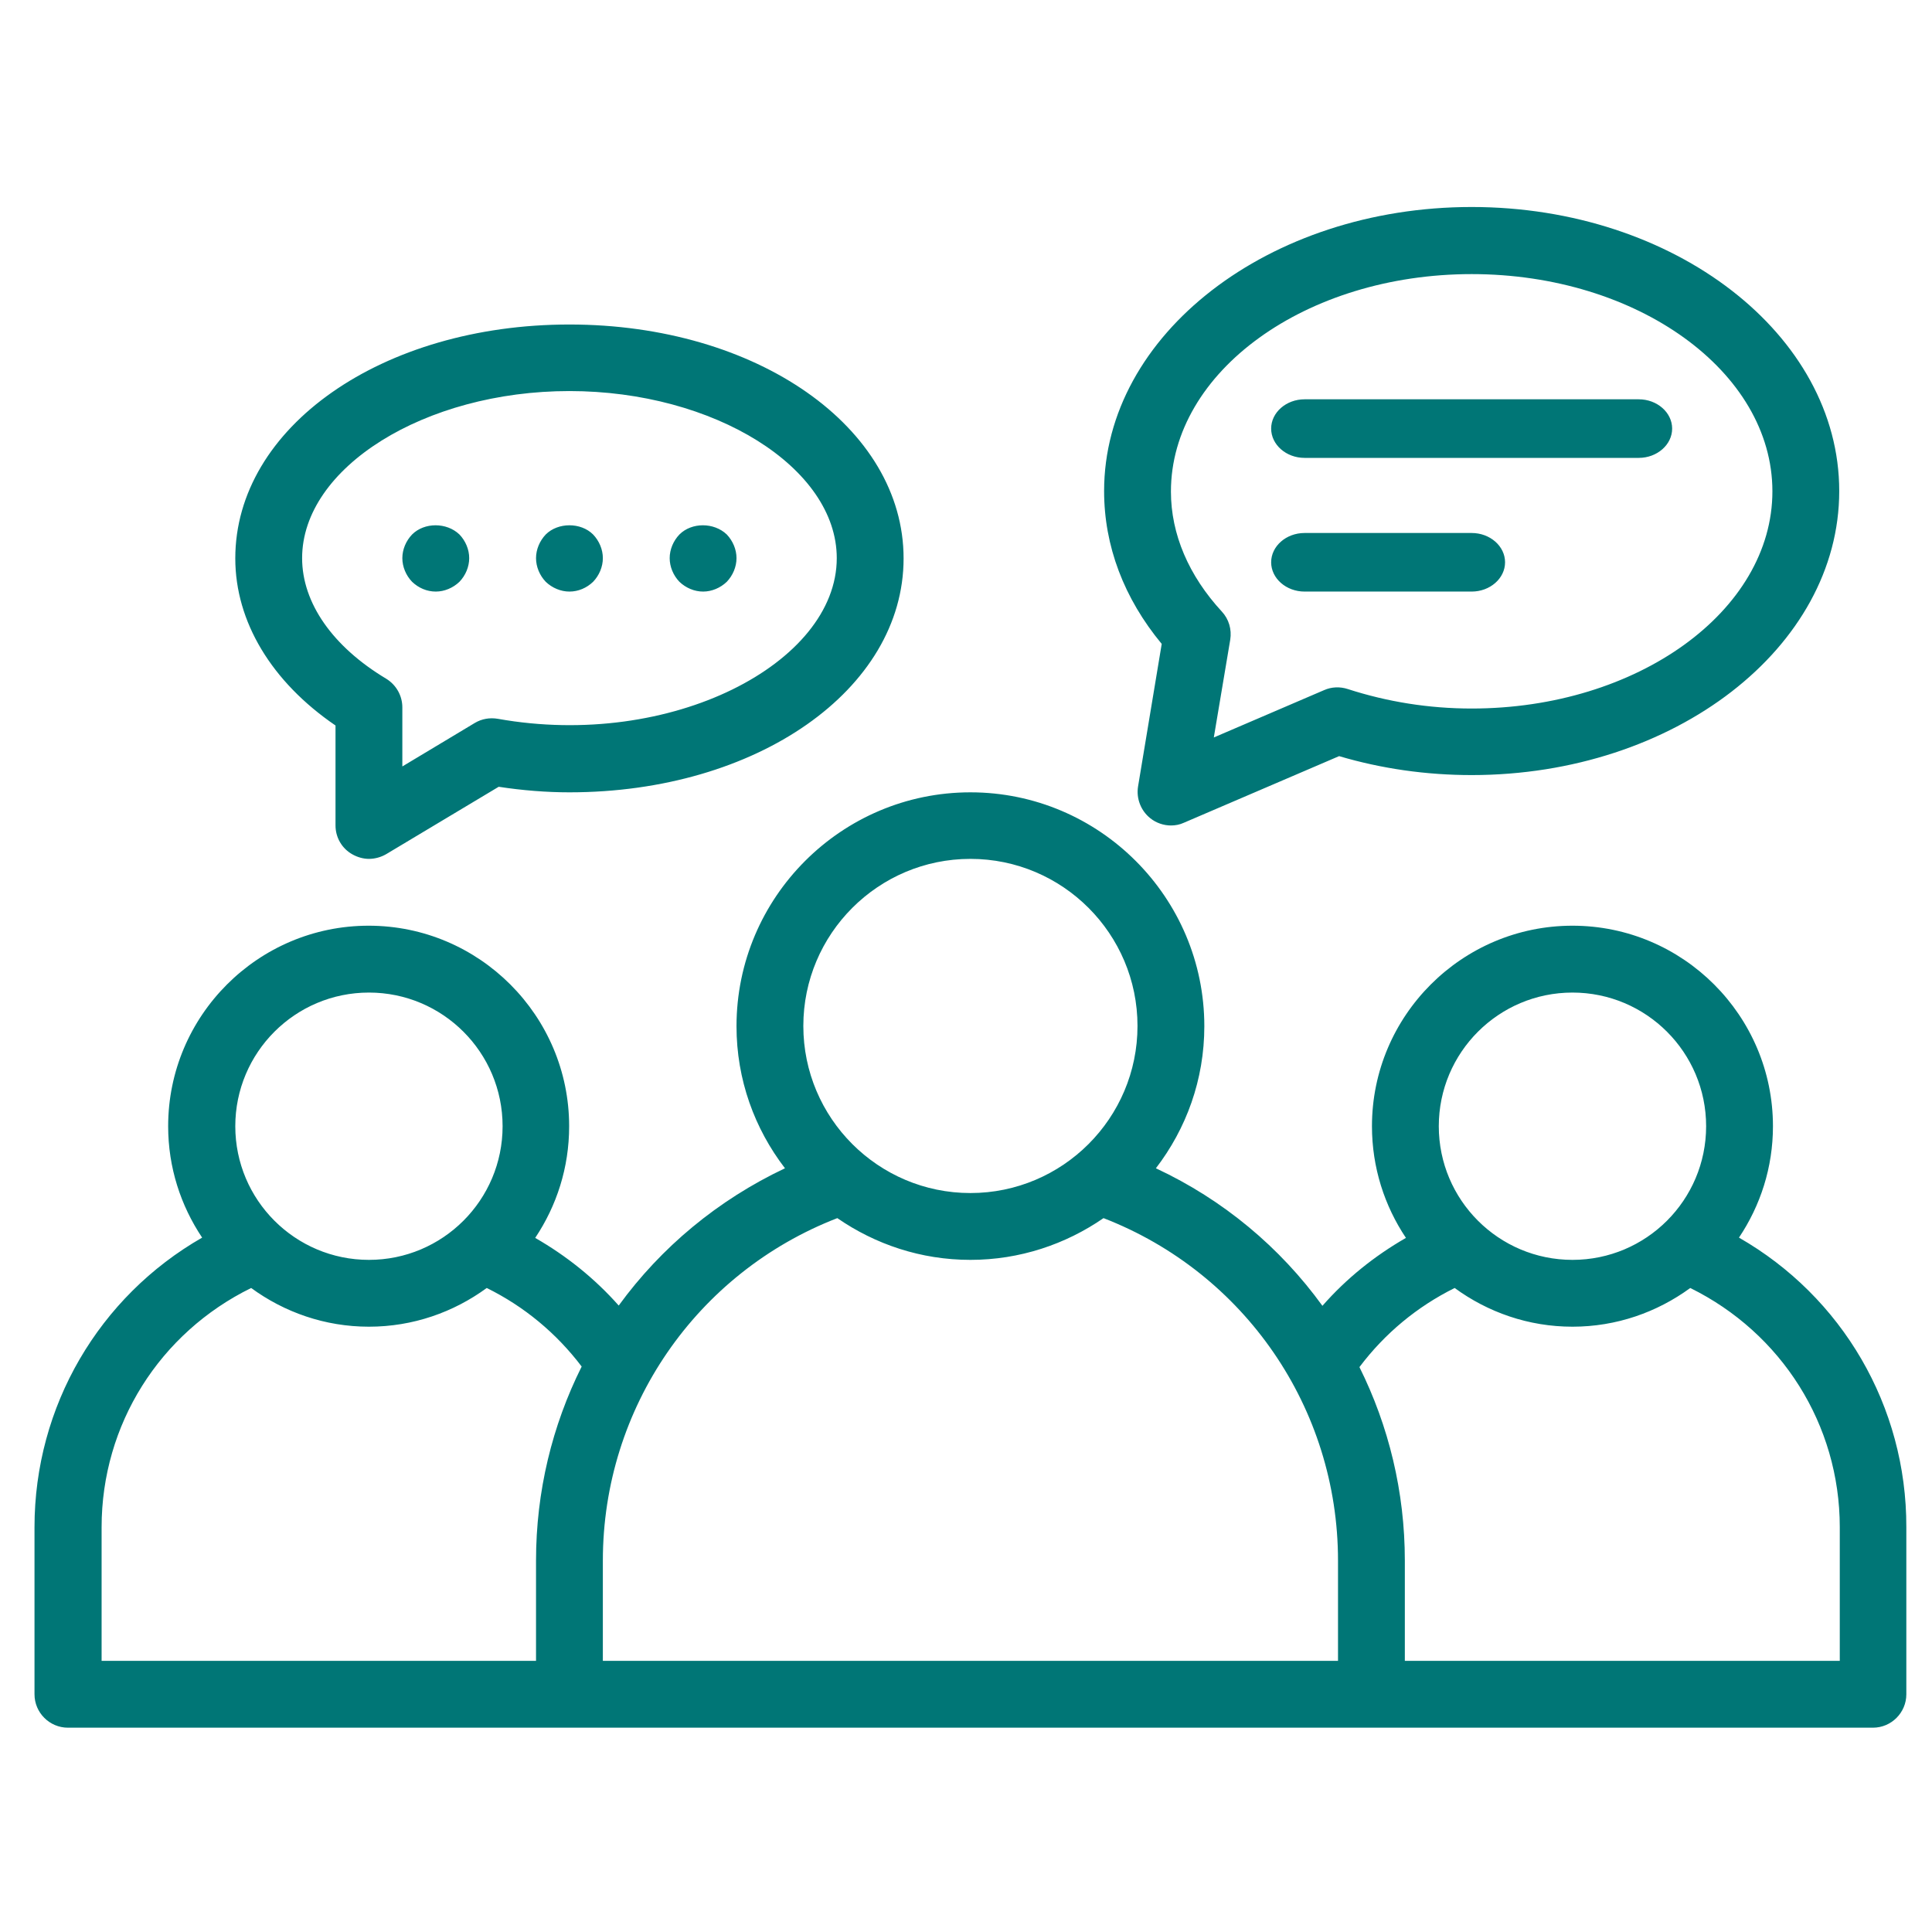 <?xml version="1.0" encoding="UTF-8"?>
<svg width="56px" height="56px" viewBox="0 0 56 56" version="1.1" xmlns="http://www.w3.org/2000/svg" xmlns:xlink="http://www.w3.org/1999/xlink">
    <!-- Generator: Sketch 63.1 (92452) - https://sketch.com -->
    <title>Team</title>
    <desc>Created with Sketch.</desc>
    <g id="Team" stroke="none" stroke-width="1" fill="none" fill-rule="evenodd">
        <path d="M28.128,22.966 C31.865,22.966 34.908,26.009 34.908,29.746 C34.908,31.296 34.384,32.717 33.504,33.863 C35.457,34.775 37.104,36.155 38.331,37.85 C39.025,37.059 39.84,36.405 40.752,35.881 C40.13,34.952 39.767,33.839 39.767,32.644 C39.767,29.44 42.374,26.832 45.579,26.832 C48.783,26.832 51.39,29.44 51.39,32.644 C51.39,33.839 51.027,34.944 50.405,35.873 C53.392,37.584 55.264,40.756 55.256,44.267 L55.256,44.267 L55.256,49.11 C55.256,49.642 54.821,50.078 54.288,50.078 L54.288,50.078 L1.969,50.078 C1.436,50.078 1,49.642 1,49.11 L1,49.11 L1,44.267 C1,40.756 2.873,37.584 5.859,35.873 C5.238,34.944 4.874,33.839 4.874,32.644 C4.874,29.44 7.481,26.832 10.686,26.832 C13.89,26.832 16.497,29.44 16.497,32.644 C16.497,33.847 16.134,34.952 15.513,35.881 C16.425,36.405 17.24,37.059 17.934,37.842 C19.161,36.155 20.807,34.783 22.753,33.863 C21.873,32.717 21.348,31.296 21.348,29.746 C21.348,26.009 24.391,22.966 28.128,22.966 Z M14.108,37.333 C13.148,38.036 11.969,38.455 10.694,38.455 C9.419,38.455 8.24,38.036 7.28,37.333 C4.632,38.633 2.945,41.288 2.945,44.267 L2.945,44.267 L2.945,48.141 L15.537,48.141 L15.537,45.235 C15.537,43.234 16.005,41.321 16.86,39.61 C16.126,38.641 15.19,37.866 14.108,37.333 Z M31.986,35.308 C30.889,36.066 29.557,36.518 28.128,36.518 C26.691,36.518 25.368,36.066 24.27,35.308 C20.186,36.89 17.474,40.812 17.474,45.235 L17.474,45.235 L17.474,48.141 L38.783,48.141 L38.783,45.235 C38.783,40.812 36.071,36.89 31.986,35.308 Z M48.993,37.333 C48.032,38.036 46.854,38.455 45.579,38.455 C44.303,38.455 43.125,38.036 42.164,37.333 C41.075,37.874 40.139,38.649 39.404,39.626 C40.252,41.329 40.72,43.242 40.72,45.235 L40.72,45.235 L40.72,48.141 L53.327,48.141 L53.327,44.267 C53.327,41.288 51.632,38.633 48.993,37.333 Z M45.579,28.77 C43.44,28.77 41.704,30.505 41.704,32.644 C41.704,34.783 43.44,36.518 45.579,36.518 C47.718,36.518 49.453,34.783 49.453,32.644 C49.453,30.505 47.718,28.77 45.579,28.77 Z M10.694,28.77 C8.555,28.77 6.82,30.505 6.82,32.644 C6.82,34.783 8.555,36.518 10.694,36.518 C12.833,36.518 14.568,34.783 14.568,32.644 C14.568,30.505 12.833,28.77 10.694,28.77 Z M28.128,24.895 C25.457,24.895 23.285,27.067 23.285,29.738 C23.285,32.41 25.457,34.581 28.128,34.581 C30.8,34.581 32.971,32.41 32.971,29.738 C32.971,27.067 30.8,24.895 28.128,24.895 Z M16.505,9.406 C21.937,9.406 26.191,12.385 26.191,16.186 C26.191,19.988 21.937,22.966 16.505,22.966 C15.835,22.966 15.141,22.91 14.455,22.805 L14.455,22.805 L11.194,24.758 C11.041,24.847 10.863,24.895 10.694,24.895 C10.532,24.895 10.363,24.847 10.218,24.766 C9.911,24.597 9.725,24.274 9.725,23.927 L9.725,23.927 L9.725,21.029 C7.869,19.762 6.82,18.018 6.82,16.186 C6.82,12.385 11.073,9.406 16.505,9.406 Z M42.657,6 C48.533,6 53.311,9.697 53.311,14.233 C53.311,18.769 48.533,22.466 42.657,22.466 C41.333,22.466 40.042,22.28 38.815,21.917 L38.815,21.917 L34.319,23.846 C34.198,23.903 34.069,23.927 33.94,23.927 C33.73,23.927 33.512,23.854 33.342,23.717 C33.068,23.499 32.931,23.144 32.987,22.797 L32.987,22.797 L33.673,18.664 C32.576,17.34 32.003,15.823 32.003,14.233 C32.003,9.697 36.781,6 42.657,6 Z M16.505,11.335 C12.308,11.335 8.757,13.555 8.757,16.178 C8.757,17.478 9.645,18.745 11.194,19.673 C11.485,19.851 11.662,20.165 11.662,20.504 L11.662,20.504 L11.662,22.216 L13.761,20.956 C13.963,20.835 14.197,20.795 14.431,20.835 C19.451,21.731 24.254,19.229 24.254,16.178 C24.254,13.555 20.702,11.335 16.505,11.335 Z M42.657,7.945 C37.854,7.945 33.94,10.77 33.94,14.249 C33.94,15.484 34.456,16.687 35.417,17.728 C35.619,17.946 35.707,18.244 35.659,18.543 L35.659,18.543 L35.183,21.376 L38.379,20.004 C38.597,19.907 38.839,19.899 39.065,19.972 C40.211,20.343 41.414,20.537 42.657,20.537 C47.459,20.537 51.374,17.712 51.374,14.241 C51.374,10.77 47.459,7.945 42.657,7.945 Z M11.945,15.492 C12.3,15.137 12.946,15.137 13.317,15.492 C13.495,15.678 13.6,15.928 13.6,16.178 C13.6,16.428 13.495,16.679 13.317,16.864 C13.131,17.042 12.881,17.147 12.631,17.147 C12.373,17.147 12.131,17.042 11.945,16.864 C11.767,16.679 11.662,16.428 11.662,16.178 C11.662,15.928 11.767,15.678 11.945,15.492 Z M15.819,15.492 C16.174,15.137 16.836,15.137 17.191,15.492 C17.369,15.678 17.474,15.928 17.474,16.178 C17.474,16.428 17.369,16.679 17.191,16.864 C17.006,17.042 16.764,17.147 16.505,17.147 C16.255,17.147 16.005,17.042 15.819,16.864 C15.642,16.679 15.537,16.428 15.537,16.178 C15.537,15.928 15.642,15.678 15.819,15.492 Z M19.694,15.492 C20.049,15.137 20.694,15.137 21.066,15.492 C21.243,15.678 21.348,15.928 21.348,16.178 C21.348,16.428 21.243,16.679 21.066,16.864 C20.88,17.042 20.63,17.147 20.38,17.147 C20.129,17.147 19.879,17.042 19.694,16.864 C19.516,16.679 19.411,16.428 19.411,16.178 C19.411,15.928 19.516,15.678 19.694,15.492 Z M42.657,15.449 C43.19,15.449 43.625,15.831 43.625,16.298 C43.625,16.765 43.19,17.147 42.657,17.147 L42.657,17.147 L37.814,17.147 C37.281,17.147 36.845,16.765 36.845,16.298 C36.845,15.831 37.281,15.449 37.814,15.449 L37.814,15.449 Z M47.5,11.574 C48.032,11.574 48.468,11.956 48.468,12.423 C48.468,12.89 48.032,13.272 47.5,13.272 L47.5,13.272 L37.814,13.272 C37.281,13.272 36.845,12.89 36.845,12.423 C36.845,11.956 37.281,11.574 37.814,11.574 L37.814,11.574 Z" id="Combined-Shape" fill="#007676" fill-rule="nonzero"></path>
    </g>
</svg>
